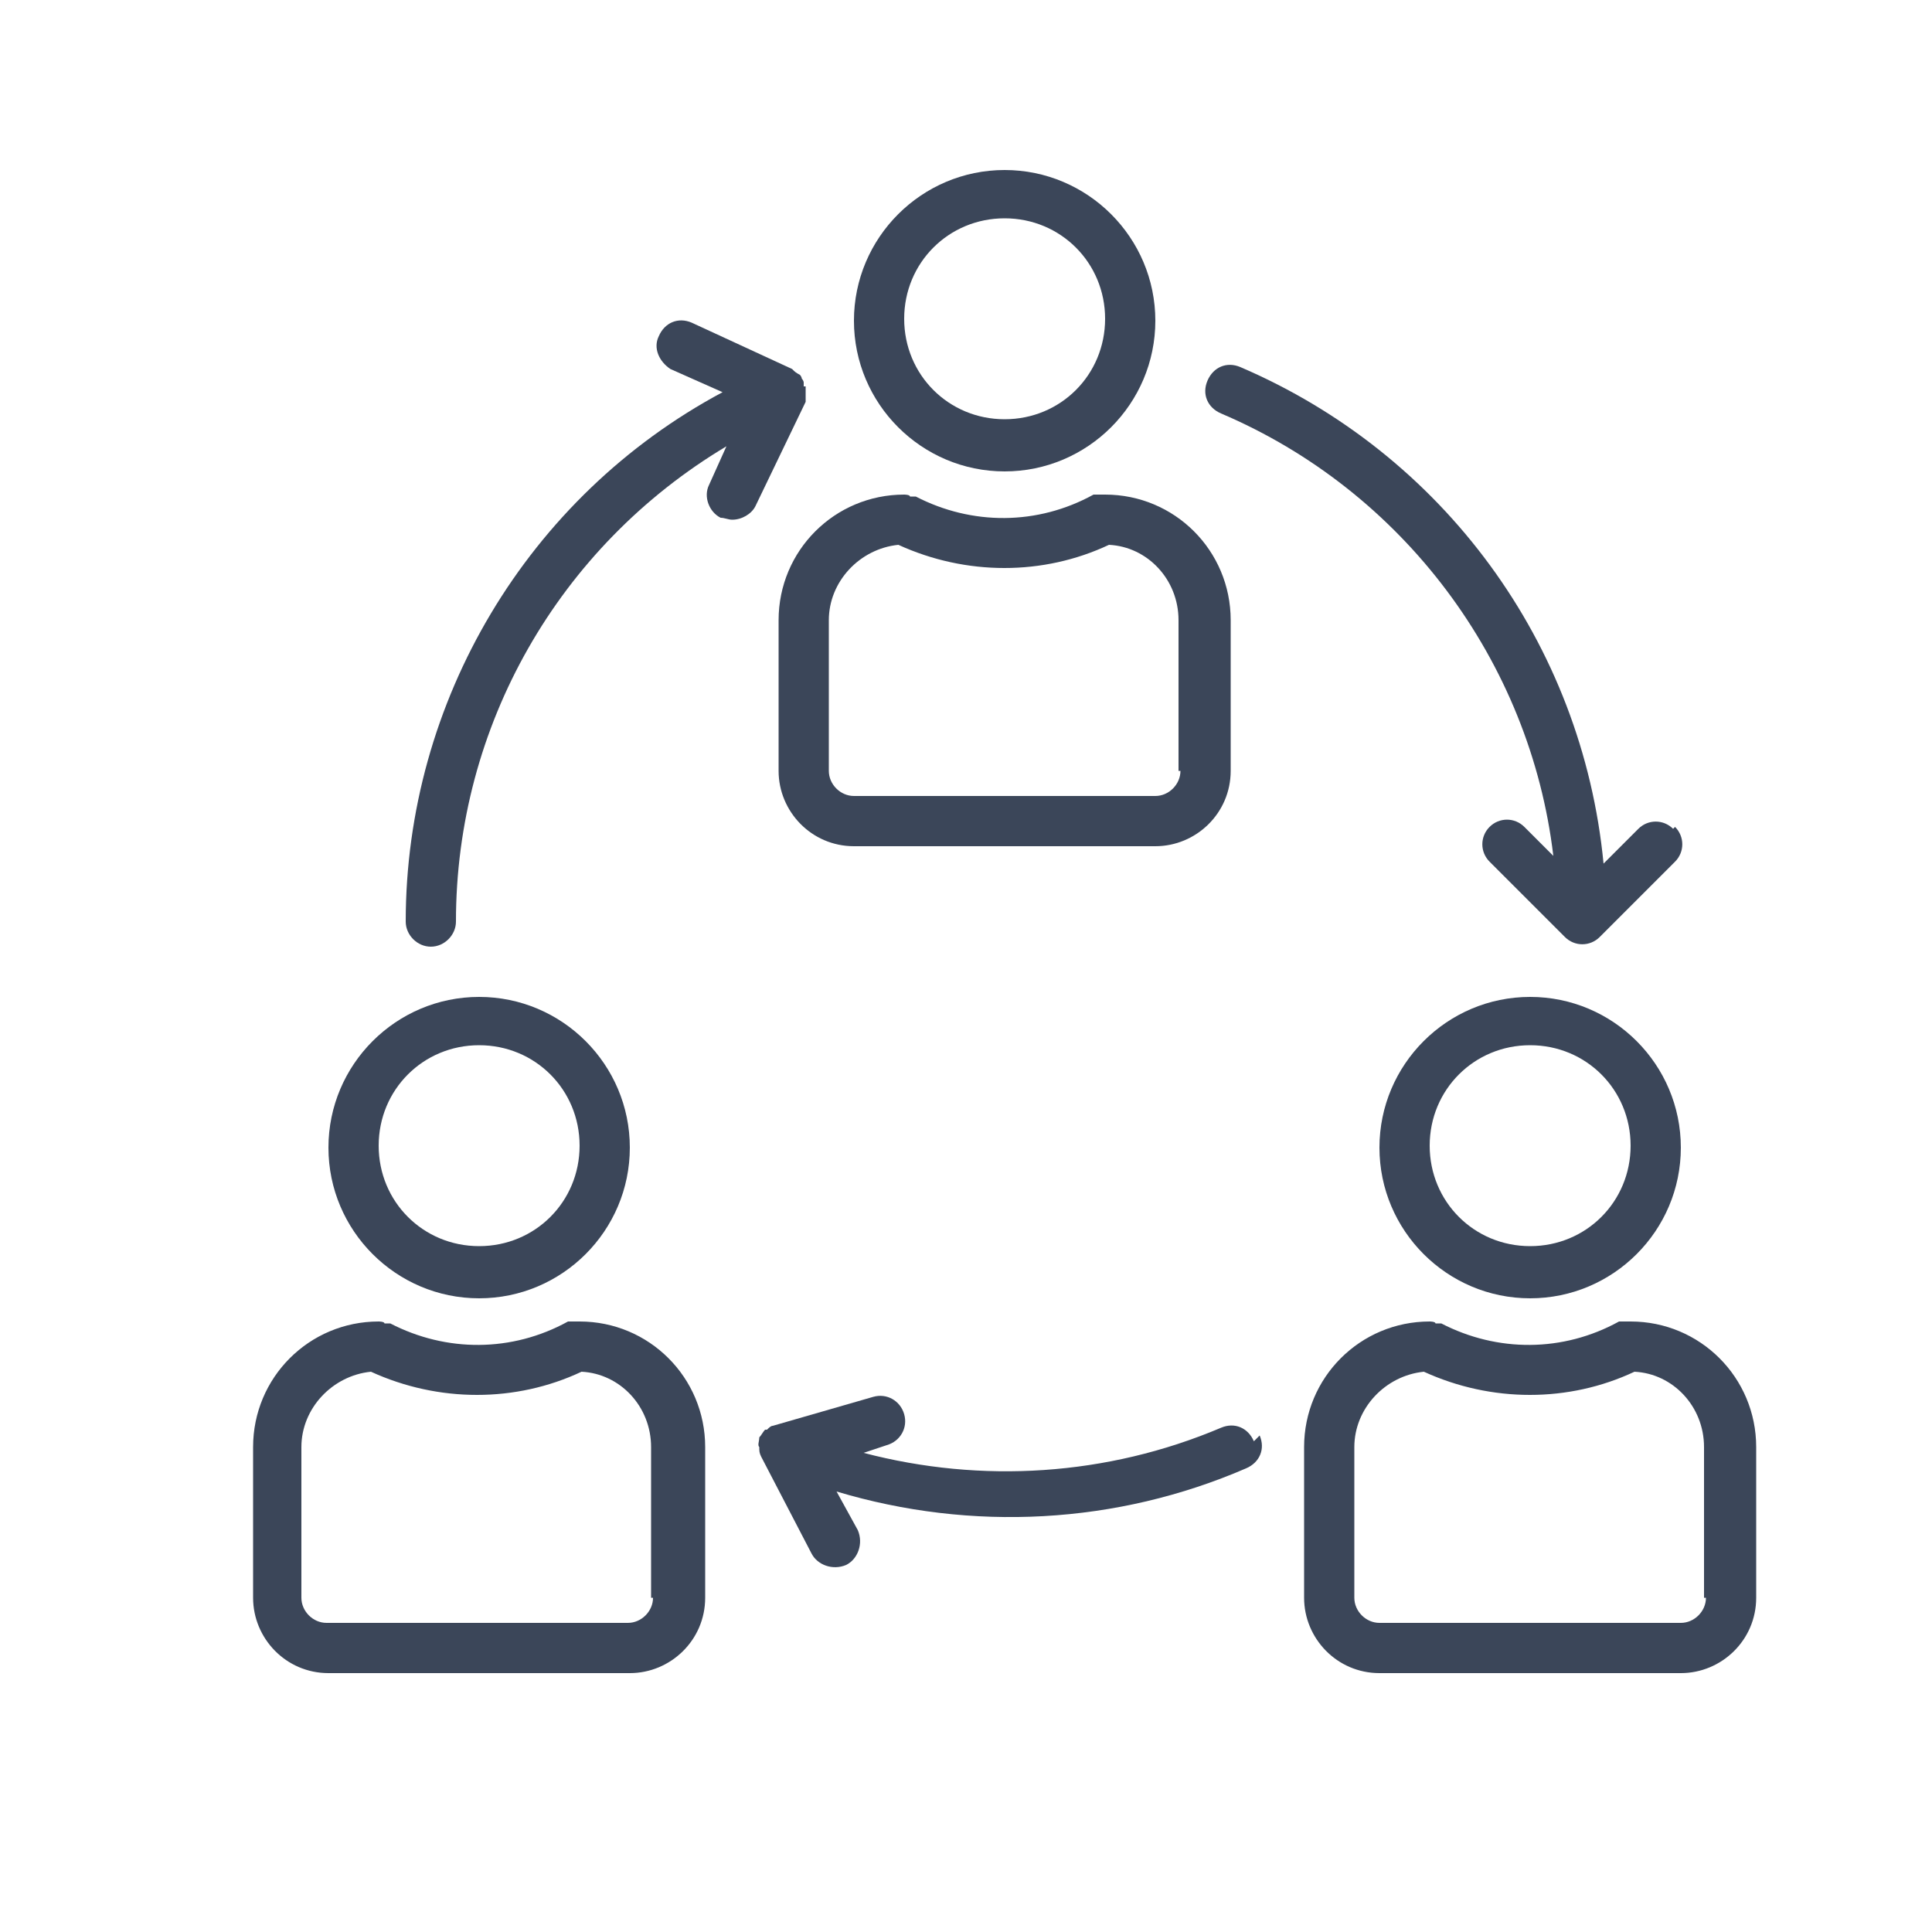 <?xml version="1.0" encoding="UTF-8"?>
<svg xmlns="http://www.w3.org/2000/svg" id="Layer_1" data-name="Layer 1" version="1.1" viewBox="0 0 100 100">
  <defs>
    <style>
      .cls-1 {
        fill: #3b4659;
        stroke-width: 0px;
      }
    </style>
  </defs>
  <path class="cls-1" d="M52,21.7c-2.9,0-5.2-2.3-5.2-5.2s2.3-5.2,5.2-5.2,5.2,2.3,5.2,5.2-2.3,5.2-5.2,5.2M52,8.8c-4.3,0-7.8,3.5-7.8,7.8s3.5,7.8,7.8,7.8c4.3,0,7.8-3.5,7.8-7.8,0-4.3-3.5-7.8-7.8-7.8"></path>
  <path class="cls-1" d="M61.1,39.9c0,.7-.6,1.3-1.3,1.3h-15.6c-.7,0-1.3-.6-1.3-1.3v-7.8c0-2,1.6-3.7,3.6-3.9,3.5,1.6,7.5,1.6,10.9,0,2,.1,3.6,1.8,3.6,3.9v7.8ZM57.2,25.6h-.6c-2.9,1.6-6.3,1.6-9.2.1h-.3c0-.1-.3-.1-.3-.1-3.6,0-6.5,2.9-6.5,6.5v7.8c0,2.1,1.7,3.9,3.9,3.9h15.6c2.1,0,3.9-1.7,3.9-3.9v-7.8c0-3.6-2.9-6.5-6.5-6.5"></path>
  <path class="cls-1" d="M79.2,64.5c-2.9,0-5.2-2.3-5.2-5.2s2.3-5.2,5.2-5.2,5.2,2.3,5.2,5.2-2.3,5.2-5.2,5.2M79.2,51.6c-4.3,0-7.8,3.5-7.8,7.8s3.5,7.8,7.8,7.8,7.8-3.5,7.8-7.8c0-4.3-3.5-7.8-7.8-7.8"></path>
  <path class="cls-1" d="M88.3,82.7c0,.7-.6,1.3-1.3,1.3h-15.6c-.7,0-1.3-.6-1.3-1.3v-7.8c0-2,1.6-3.7,3.6-3.9,3.5,1.6,7.5,1.6,10.9,0,2,.1,3.6,1.8,3.6,3.9v7.8ZM84.4,68.4h-.6c-2.9,1.6-6.3,1.6-9.2.1h-.3c0-.1-.3-.1-.3-.1-3.6,0-6.5,2.9-6.5,6.5v7.8c0,2.1,1.7,3.9,3.9,3.9h15.6c2.1,0,3.9-1.7,3.9-3.9v-7.8c0-3.6-2.9-6.5-6.5-6.5"></path>
  <path class="cls-1" d="M24.8,64.5c-2.9,0-5.2-2.3-5.2-5.2s2.3-5.2,5.2-5.2,5.2,2.3,5.2,5.2-2.3,5.2-5.2,5.2M24.8,51.6c-4.3,0-7.8,3.5-7.8,7.8s3.5,7.8,7.8,7.8,7.8-3.5,7.8-7.8c0-4.3-3.5-7.8-7.8-7.8"></path>
  <path class="cls-1" d="M33.8,82.7c0,.7-.6,1.3-1.3,1.3h-15.6c-.7,0-1.3-.6-1.3-1.3v-7.8c0-2,1.6-3.7,3.6-3.9,3.5,1.6,7.5,1.6,10.9,0,2,.1,3.6,1.8,3.6,3.9v7.8ZM30,68.4h-.6c-2.9,1.6-6.3,1.6-9.2.1h-.3c0-.1-.3-.1-.3-.1-3.6,0-6.5,2.9-6.5,6.5v7.8c0,2.1,1.7,3.9,3.9,3.9h15.6c2.1,0,3.9-1.7,3.9-3.9v-7.8c0-3.6-2.9-6.5-6.5-6.5"></path>
  <path class="cls-1" d="M64.9,74.6s0,0,0,0c-.3-.7-1-1-1.7-.7-5.9,2.5-12.4,2.9-18.5,1.3l1.2-.4c.7-.2,1.1-.9.9-1.6-.2-.7-.9-1.1-1.6-.9l-5.2,1.5s0,0,0,0c-.1,0-.2.1-.3.2,0,0,0,0-.1,0-.1.1-.2.3-.3.4,0,.2-.1.4,0,.5,0,.2,0,.3.1.5,0,0,0,0,0,0l2.6,5c.3.6,1.1.9,1.8.6.6-.3.9-1.1.6-1.8l-1.1-2c7,2.1,14.5,1.7,21.2-1.2.7-.3,1-1,.7-1.7"></path>
  <path class="cls-1" d="M86.6,42.9c-.5-.5-1.3-.5-1.8,0l-1.8,1.8c-1.1-11.4-8.3-21.2-18.8-25.7-.7-.3-1.4,0-1.7.7-.3.7,0,1.4.7,1.7,9.4,4,16,12.8,17.2,22.9l-1.5-1.5c-.5-.5-1.3-.5-1.8,0-.5.5-.5,1.3,0,1.8l3.9,3.9c.5.5,1.3.5,1.8,0,0,0,0,0,0,0l3.9-3.9c.5-.5.5-1.3,0-1.8"></path>
  <path class="cls-1" d="M41.6,20c0,0,0-.1,0-.2,0,0,0,0,0,0,0,0,0,0,0,0,0,0,0-.1-.1-.2,0,0,0-.1-.1-.2,0,0-.2-.1-.3-.2,0,0,0,0-.1-.1l-5.2-2.4c-.7-.3-1.4,0-1.7.7-.3.6,0,1.3.6,1.7l2.7,1.2c-10.1,5.4-16.4,16-16.4,27.4,0,.7.6,1.3,1.3,1.3s1.3-.6,1.3-1.3c0-10.1,5.3-19.4,14-24.6l-.9,2c-.3.6,0,1.4.6,1.7.2,0,.4.1.6.1.5,0,1-.3,1.2-.7l2.6-5.4s0,0,0,0c0,0,0-.2,0-.3,0,0,0-.1,0-.2,0,0,0-.2,0-.3"></path>
</svg>

